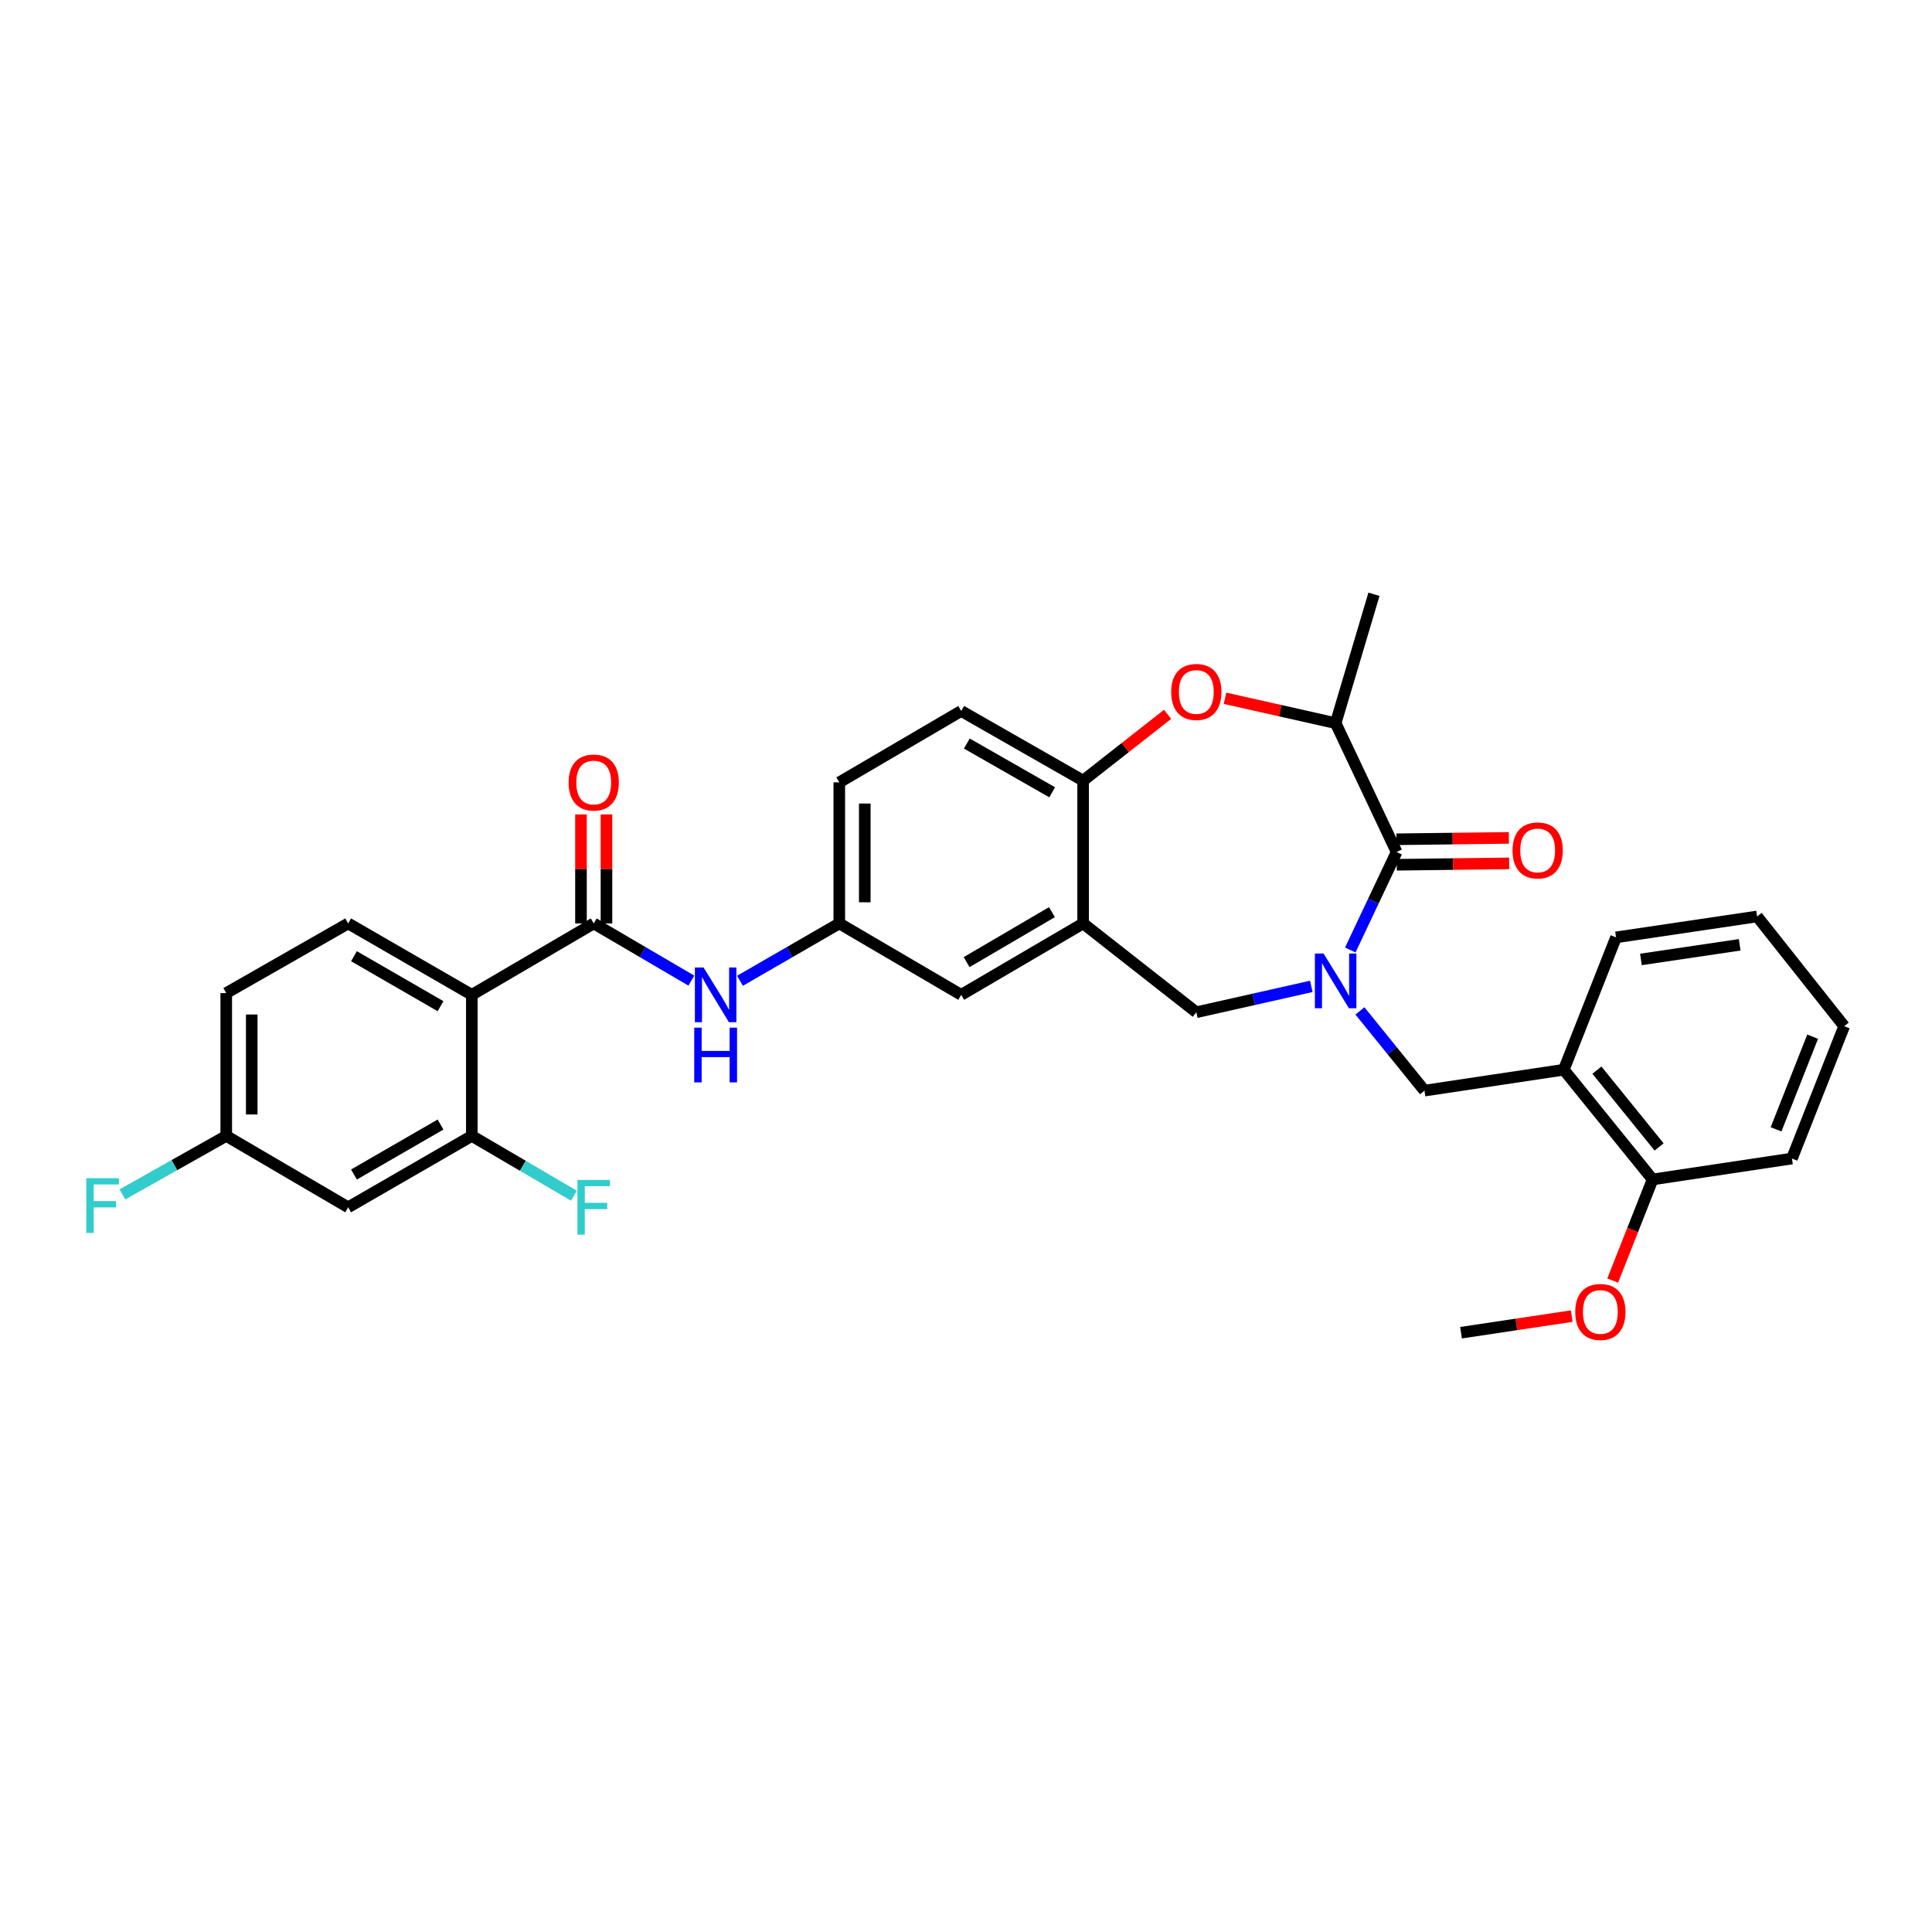 <?xml version='1.0' encoding='iso-8859-1'?>
<svg version='1.1' baseProfile='full'
              xmlns='http://www.w3.org/2000/svg'
                      xmlns:rdkit='http://www.rdkit.org/xml'
                      xmlns:xlink='http://www.w3.org/1999/xlink'
                  xml:space='preserve'
width='1000px' height='1000px' viewBox='0 0 1000 1000'>
<!-- END OF HEADER -->
<rect style='opacity:1.0;fill:#FFFFFF;stroke:none' width='1000' height='1000' x='0' y='0'> </rect>
<path class='bond-0' d='M 434.413,404.954 L 434.413,477.966' style='fill:none;fill-rule:evenodd;stroke:#000000;stroke-width:6px;stroke-linecap:butt;stroke-linejoin:miter;stroke-opacity:1' />
<path class='bond-0' d='M 447.605,415.905 L 447.605,467.014' style='fill:none;fill-rule:evenodd;stroke:#000000;stroke-width:6px;stroke-linecap:butt;stroke-linejoin:miter;stroke-opacity:1' />
<path class='bond-1' d='M 434.413,404.954 L 497.517,367.993' style='fill:none;fill-rule:evenodd;stroke:#000000;stroke-width:6px;stroke-linecap:butt;stroke-linejoin:miter;stroke-opacity:1' />
<path class='bond-2' d='M 434.413,477.966 L 497.517,514.927' style='fill:none;fill-rule:evenodd;stroke:#000000;stroke-width:6px;stroke-linecap:butt;stroke-linejoin:miter;stroke-opacity:1' />
<path class='bond-3' d='M 434.413,477.966 L 408.708,492.812' style='fill:none;fill-rule:evenodd;stroke:#000000;stroke-width:6px;stroke-linecap:butt;stroke-linejoin:miter;stroke-opacity:1' />
<path class='bond-3' d='M 408.708,492.812 L 383.003,507.657' style='fill:none;fill-rule:evenodd;stroke:#0000FF;stroke-width:6px;stroke-linecap:butt;stroke-linejoin:miter;stroke-opacity:1' />
<path class='bond-4' d='M 497.517,514.927 L 560.62,477.966' style='fill:none;fill-rule:evenodd;stroke:#000000;stroke-width:6px;stroke-linecap:butt;stroke-linejoin:miter;stroke-opacity:1' />
<path class='bond-4' d='M 500.315,497.999 L 544.487,472.127' style='fill:none;fill-rule:evenodd;stroke:#000000;stroke-width:6px;stroke-linecap:butt;stroke-linejoin:miter;stroke-opacity:1' />
<path class='bond-5' d='M 497.517,367.993 L 560.62,404.052' style='fill:none;fill-rule:evenodd;stroke:#000000;stroke-width:6px;stroke-linecap:butt;stroke-linejoin:miter;stroke-opacity:1' />
<path class='bond-5' d='M 500.437,384.856 L 544.609,410.097' style='fill:none;fill-rule:evenodd;stroke:#000000;stroke-width:6px;stroke-linecap:butt;stroke-linejoin:miter;stroke-opacity:1' />
<path class='bond-6' d='M 560.62,477.966 L 560.62,404.052' style='fill:none;fill-rule:evenodd;stroke:#000000;stroke-width:6px;stroke-linecap:butt;stroke-linejoin:miter;stroke-opacity:1' />
<path class='bond-7' d='M 560.62,477.966 L 619.209,523.942' style='fill:none;fill-rule:evenodd;stroke:#000000;stroke-width:6px;stroke-linecap:butt;stroke-linejoin:miter;stroke-opacity:1' />
<path class='bond-8' d='M 560.62,404.052 L 582.484,386.895' style='fill:none;fill-rule:evenodd;stroke:#000000;stroke-width:6px;stroke-linecap:butt;stroke-linejoin:miter;stroke-opacity:1' />
<path class='bond-8' d='M 582.484,386.895 L 604.347,369.739' style='fill:none;fill-rule:evenodd;stroke:#FF0000;stroke-width:6px;stroke-linecap:butt;stroke-linejoin:miter;stroke-opacity:1' />
<path class='bond-9' d='M 117.106,514.025 L 117.106,587.94' style='fill:none;fill-rule:evenodd;stroke:#000000;stroke-width:6px;stroke-linecap:butt;stroke-linejoin:miter;stroke-opacity:1' />
<path class='bond-9' d='M 130.299,525.113 L 130.299,576.852' style='fill:none;fill-rule:evenodd;stroke:#000000;stroke-width:6px;stroke-linecap:butt;stroke-linejoin:miter;stroke-opacity:1' />
<path class='bond-10' d='M 117.106,514.025 L 180.21,477.966' style='fill:none;fill-rule:evenodd;stroke:#000000;stroke-width:6px;stroke-linecap:butt;stroke-linejoin:miter;stroke-opacity:1' />
<path class='bond-11' d='M 357.847,507.566 L 332.579,492.766' style='fill:none;fill-rule:evenodd;stroke:#0000FF;stroke-width:6px;stroke-linecap:butt;stroke-linejoin:miter;stroke-opacity:1' />
<path class='bond-11' d='M 332.579,492.766 L 307.312,477.966' style='fill:none;fill-rule:evenodd;stroke:#000000;stroke-width:6px;stroke-linecap:butt;stroke-linejoin:miter;stroke-opacity:1' />
<path class='bond-12' d='M 313.908,477.966 L 313.908,449.753' style='fill:none;fill-rule:evenodd;stroke:#000000;stroke-width:6px;stroke-linecap:butt;stroke-linejoin:miter;stroke-opacity:1' />
<path class='bond-12' d='M 313.908,449.753 L 313.908,421.539' style='fill:none;fill-rule:evenodd;stroke:#FF0000;stroke-width:6px;stroke-linecap:butt;stroke-linejoin:miter;stroke-opacity:1' />
<path class='bond-12' d='M 300.715,477.966 L 300.715,449.753' style='fill:none;fill-rule:evenodd;stroke:#000000;stroke-width:6px;stroke-linecap:butt;stroke-linejoin:miter;stroke-opacity:1' />
<path class='bond-12' d='M 300.715,449.753 L 300.715,421.539' style='fill:none;fill-rule:evenodd;stroke:#FF0000;stroke-width:6px;stroke-linecap:butt;stroke-linejoin:miter;stroke-opacity:1' />
<path class='bond-13' d='M 307.312,477.966 L 244.215,514.927' style='fill:none;fill-rule:evenodd;stroke:#000000;stroke-width:6px;stroke-linecap:butt;stroke-linejoin:miter;stroke-opacity:1' />
<path class='bond-14' d='M 117.106,587.94 L 180.21,624.9' style='fill:none;fill-rule:evenodd;stroke:#000000;stroke-width:6px;stroke-linecap:butt;stroke-linejoin:miter;stroke-opacity:1' />
<path class='bond-15' d='M 117.106,587.94 L 90.236,603.08' style='fill:none;fill-rule:evenodd;stroke:#000000;stroke-width:6px;stroke-linecap:butt;stroke-linejoin:miter;stroke-opacity:1' />
<path class='bond-15' d='M 90.236,603.08 L 63.365,618.22' style='fill:none;fill-rule:evenodd;stroke:#33CCCC;stroke-width:6px;stroke-linecap:butt;stroke-linejoin:miter;stroke-opacity:1' />
<path class='bond-16' d='M 180.21,624.9 L 244.215,587.94' style='fill:none;fill-rule:evenodd;stroke:#000000;stroke-width:6px;stroke-linecap:butt;stroke-linejoin:miter;stroke-opacity:1' />
<path class='bond-16' d='M 183.214,607.932 L 228.017,582.059' style='fill:none;fill-rule:evenodd;stroke:#000000;stroke-width:6px;stroke-linecap:butt;stroke-linejoin:miter;stroke-opacity:1' />
<path class='bond-17' d='M 634.057,361.417 L 662.692,367.86' style='fill:none;fill-rule:evenodd;stroke:#FF0000;stroke-width:6px;stroke-linecap:butt;stroke-linejoin:miter;stroke-opacity:1' />
<path class='bond-17' d='M 662.692,367.86 L 691.328,374.303' style='fill:none;fill-rule:evenodd;stroke:#000000;stroke-width:6px;stroke-linecap:butt;stroke-linejoin:miter;stroke-opacity:1' />
<path class='bond-18' d='M 619.209,523.942 L 648.974,517.245' style='fill:none;fill-rule:evenodd;stroke:#000000;stroke-width:6px;stroke-linecap:butt;stroke-linejoin:miter;stroke-opacity:1' />
<path class='bond-18' d='M 648.974,517.245 L 678.74,510.547' style='fill:none;fill-rule:evenodd;stroke:#0000FF;stroke-width:6px;stroke-linecap:butt;stroke-linejoin:miter;stroke-opacity:1' />
<path class='bond-19' d='M 691.328,374.303 L 711.16,307.594' style='fill:none;fill-rule:evenodd;stroke:#000000;stroke-width:6px;stroke-linecap:butt;stroke-linejoin:miter;stroke-opacity:1' />
<path class='bond-20' d='M 691.328,374.303 L 722.88,441.005' style='fill:none;fill-rule:evenodd;stroke:#000000;stroke-width:6px;stroke-linecap:butt;stroke-linejoin:miter;stroke-opacity:1' />
<path class='bond-21' d='M 698.898,491.71 L 710.889,466.358' style='fill:none;fill-rule:evenodd;stroke:#0000FF;stroke-width:6px;stroke-linecap:butt;stroke-linejoin:miter;stroke-opacity:1' />
<path class='bond-21' d='M 710.889,466.358 L 722.88,441.005' style='fill:none;fill-rule:evenodd;stroke:#000000;stroke-width:6px;stroke-linecap:butt;stroke-linejoin:miter;stroke-opacity:1' />
<path class='bond-22' d='M 703.894,523.239 L 720.599,543.874' style='fill:none;fill-rule:evenodd;stroke:#0000FF;stroke-width:6px;stroke-linecap:butt;stroke-linejoin:miter;stroke-opacity:1' />
<path class='bond-22' d='M 720.599,543.874 L 737.303,564.508' style='fill:none;fill-rule:evenodd;stroke:#000000;stroke-width:6px;stroke-linecap:butt;stroke-linejoin:miter;stroke-opacity:1' />
<path class='bond-23' d='M 722.961,447.601 L 752.055,447.242' style='fill:none;fill-rule:evenodd;stroke:#000000;stroke-width:6px;stroke-linecap:butt;stroke-linejoin:miter;stroke-opacity:1' />
<path class='bond-23' d='M 752.055,447.242 L 781.148,446.883' style='fill:none;fill-rule:evenodd;stroke:#FF0000;stroke-width:6px;stroke-linecap:butt;stroke-linejoin:miter;stroke-opacity:1' />
<path class='bond-23' d='M 722.798,434.41 L 751.892,434.051' style='fill:none;fill-rule:evenodd;stroke:#000000;stroke-width:6px;stroke-linecap:butt;stroke-linejoin:miter;stroke-opacity:1' />
<path class='bond-23' d='M 751.892,434.051 L 780.985,433.691' style='fill:none;fill-rule:evenodd;stroke:#FF0000;stroke-width:6px;stroke-linecap:butt;stroke-linejoin:miter;stroke-opacity:1' />
<path class='bond-24' d='M 809.414,553.691 L 855.39,610.477' style='fill:none;fill-rule:evenodd;stroke:#000000;stroke-width:6px;stroke-linecap:butt;stroke-linejoin:miter;stroke-opacity:1' />
<path class='bond-24' d='M 826.564,553.907 L 858.747,593.657' style='fill:none;fill-rule:evenodd;stroke:#000000;stroke-width:6px;stroke-linecap:butt;stroke-linejoin:miter;stroke-opacity:1' />
<path class='bond-25' d='M 809.414,553.691 L 737.303,564.508' style='fill:none;fill-rule:evenodd;stroke:#000000;stroke-width:6px;stroke-linecap:butt;stroke-linejoin:miter;stroke-opacity:1' />
<path class='bond-26' d='M 809.414,553.691 L 836.459,485.178' style='fill:none;fill-rule:evenodd;stroke:#000000;stroke-width:6px;stroke-linecap:butt;stroke-linejoin:miter;stroke-opacity:1' />
<path class='bond-27' d='M 855.39,610.477 L 845.057,636.652' style='fill:none;fill-rule:evenodd;stroke:#000000;stroke-width:6px;stroke-linecap:butt;stroke-linejoin:miter;stroke-opacity:1' />
<path class='bond-27' d='M 845.057,636.652 L 834.725,662.828' style='fill:none;fill-rule:evenodd;stroke:#FF0000;stroke-width:6px;stroke-linecap:butt;stroke-linejoin:miter;stroke-opacity:1' />
<path class='bond-28' d='M 855.39,610.477 L 927.501,599.659' style='fill:none;fill-rule:evenodd;stroke:#000000;stroke-width:6px;stroke-linecap:butt;stroke-linejoin:miter;stroke-opacity:1' />
<path class='bond-29' d='M 813.522,681.213 L 784.875,685.51' style='fill:none;fill-rule:evenodd;stroke:#FF0000;stroke-width:6px;stroke-linecap:butt;stroke-linejoin:miter;stroke-opacity:1' />
<path class='bond-29' d='M 784.875,685.51 L 756.227,689.807' style='fill:none;fill-rule:evenodd;stroke:#000000;stroke-width:6px;stroke-linecap:butt;stroke-linejoin:miter;stroke-opacity:1' />
<path class='bond-30' d='M 836.459,485.178 L 909.479,474.36' style='fill:none;fill-rule:evenodd;stroke:#000000;stroke-width:6px;stroke-linecap:butt;stroke-linejoin:miter;stroke-opacity:1' />
<path class='bond-30' d='M 849.345,496.605 L 900.459,489.033' style='fill:none;fill-rule:evenodd;stroke:#000000;stroke-width:6px;stroke-linecap:butt;stroke-linejoin:miter;stroke-opacity:1' />
<path class='bond-31' d='M 927.501,599.659 L 954.545,531.154' style='fill:none;fill-rule:evenodd;stroke:#000000;stroke-width:6px;stroke-linecap:butt;stroke-linejoin:miter;stroke-opacity:1' />
<path class='bond-31' d='M 919.287,584.539 L 938.218,536.585' style='fill:none;fill-rule:evenodd;stroke:#000000;stroke-width:6px;stroke-linecap:butt;stroke-linejoin:miter;stroke-opacity:1' />
<path class='bond-32' d='M 909.479,474.36 L 954.545,531.154' style='fill:none;fill-rule:evenodd;stroke:#000000;stroke-width:6px;stroke-linecap:butt;stroke-linejoin:miter;stroke-opacity:1' />
<path class='bond-33' d='M 244.215,587.94 L 244.215,514.927' style='fill:none;fill-rule:evenodd;stroke:#000000;stroke-width:6px;stroke-linecap:butt;stroke-linejoin:miter;stroke-opacity:1' />
<path class='bond-34' d='M 244.215,587.94 L 270.639,603.418' style='fill:none;fill-rule:evenodd;stroke:#000000;stroke-width:6px;stroke-linecap:butt;stroke-linejoin:miter;stroke-opacity:1' />
<path class='bond-34' d='M 270.639,603.418 L 297.063,618.897' style='fill:none;fill-rule:evenodd;stroke:#33CCCC;stroke-width:6px;stroke-linecap:butt;stroke-linejoin:miter;stroke-opacity:1' />
<path class='bond-35' d='M 244.215,514.927 L 180.21,477.966' style='fill:none;fill-rule:evenodd;stroke:#000000;stroke-width:6px;stroke-linecap:butt;stroke-linejoin:miter;stroke-opacity:1' />
<path class='bond-35' d='M 228.017,520.807 L 183.214,494.935' style='fill:none;fill-rule:evenodd;stroke:#000000;stroke-width:6px;stroke-linecap:butt;stroke-linejoin:miter;stroke-opacity:1' />
<path  class='atom-7' d='M 364.155 500.767
L 373.435 515.767
Q 374.355 517.247, 375.835 519.927
Q 377.315 522.607, 377.395 522.767
L 377.395 500.767
L 381.155 500.767
L 381.155 529.087
L 377.275 529.087
L 367.315 512.687
Q 366.155 510.767, 364.915 508.567
Q 363.715 506.367, 363.355 505.687
L 363.355 529.087
L 359.675 529.087
L 359.675 500.767
L 364.155 500.767
' fill='#0000FF'/>
<path  class='atom-7' d='M 359.335 531.919
L 363.175 531.919
L 363.175 543.959
L 377.655 543.959
L 377.655 531.919
L 381.495 531.919
L 381.495 560.239
L 377.655 560.239
L 377.655 547.159
L 363.175 547.159
L 363.175 560.239
L 359.335 560.239
L 359.335 531.919
' fill='#0000FF'/>
<path  class='atom-9' d='M 294.312 405.034
Q 294.312 398.234, 297.672 394.434
Q 301.032 390.634, 307.312 390.634
Q 313.592 390.634, 316.952 394.434
Q 320.312 398.234, 320.312 405.034
Q 320.312 411.914, 316.912 415.834
Q 313.512 419.714, 307.312 419.714
Q 301.072 419.714, 297.672 415.834
Q 294.312 411.954, 294.312 405.034
M 307.312 416.514
Q 311.632 416.514, 313.952 413.634
Q 316.312 410.714, 316.312 405.034
Q 316.312 399.474, 313.952 396.674
Q 311.632 393.834, 307.312 393.834
Q 302.992 393.834, 300.632 396.634
Q 298.312 399.434, 298.312 405.034
Q 298.312 410.754, 300.632 413.634
Q 302.992 416.514, 307.312 416.514
' fill='#FF0000'/>
<path  class='atom-12' d='M 606.209 358.157
Q 606.209 351.357, 609.569 347.557
Q 612.929 343.757, 619.209 343.757
Q 625.489 343.757, 628.849 347.557
Q 632.209 351.357, 632.209 358.157
Q 632.209 365.037, 628.809 368.957
Q 625.409 372.837, 619.209 372.837
Q 612.969 372.837, 609.569 368.957
Q 606.209 365.077, 606.209 358.157
M 619.209 369.637
Q 623.529 369.637, 625.849 366.757
Q 628.209 363.837, 628.209 358.157
Q 628.209 352.597, 625.849 349.797
Q 623.529 346.957, 619.209 346.957
Q 614.889 346.957, 612.529 349.757
Q 610.209 352.557, 610.209 358.157
Q 610.209 363.877, 612.529 366.757
Q 614.889 369.637, 619.209 369.637
' fill='#FF0000'/>
<path  class='atom-15' d='M 685.068 493.555
L 694.348 508.555
Q 695.268 510.035, 696.748 512.715
Q 698.228 515.395, 698.308 515.555
L 698.308 493.555
L 702.068 493.555
L 702.068 521.875
L 698.188 521.875
L 688.228 505.475
Q 687.068 503.555, 685.828 501.355
Q 684.628 499.155, 684.268 498.475
L 684.268 521.875
L 680.588 521.875
L 680.588 493.555
L 685.068 493.555
' fill='#0000FF'/>
<path  class='atom-17' d='M 782.892 440.184
Q 782.892 433.384, 786.252 429.584
Q 789.612 425.784, 795.892 425.784
Q 802.172 425.784, 805.532 429.584
Q 808.892 433.384, 808.892 440.184
Q 808.892 447.064, 805.492 450.984
Q 802.092 454.864, 795.892 454.864
Q 789.652 454.864, 786.252 450.984
Q 782.892 447.104, 782.892 440.184
M 795.892 451.664
Q 800.212 451.664, 802.532 448.784
Q 804.892 445.864, 804.892 440.184
Q 804.892 434.624, 802.532 431.824
Q 800.212 428.984, 795.892 428.984
Q 791.572 428.984, 789.212 431.784
Q 786.892 434.584, 786.892 440.184
Q 786.892 445.904, 789.212 448.784
Q 791.572 451.664, 795.892 451.664
' fill='#FF0000'/>
<path  class='atom-21' d='M 815.345 679.069
Q 815.345 672.269, 818.705 668.469
Q 822.065 664.669, 828.345 664.669
Q 834.625 664.669, 837.985 668.469
Q 841.345 672.269, 841.345 679.069
Q 841.345 685.949, 837.945 689.869
Q 834.545 693.749, 828.345 693.749
Q 822.105 693.749, 818.705 689.869
Q 815.345 685.989, 815.345 679.069
M 828.345 690.549
Q 832.665 690.549, 834.985 687.669
Q 837.345 684.749, 837.345 679.069
Q 837.345 673.509, 834.985 670.709
Q 832.665 667.869, 828.345 667.869
Q 824.025 667.869, 821.665 670.669
Q 819.345 673.469, 819.345 679.069
Q 819.345 684.789, 821.665 687.669
Q 824.025 690.549, 828.345 690.549
' fill='#FF0000'/>
<path  class='atom-31' d='M 298.892 610.74
L 315.732 610.74
L 315.732 613.98
L 302.692 613.98
L 302.692 622.58
L 314.292 622.58
L 314.292 625.86
L 302.692 625.86
L 302.692 639.06
L 298.892 639.06
L 298.892 610.74
' fill='#33CCCC'/>
<path  class='atom-32' d='M 44.689 609.839
L 61.529 609.839
L 61.529 613.079
L 48.489 613.079
L 48.489 621.679
L 60.089 621.679
L 60.089 624.959
L 48.489 624.959
L 48.489 638.159
L 44.689 638.159
L 44.689 609.839
' fill='#33CCCC'/>
</svg>
